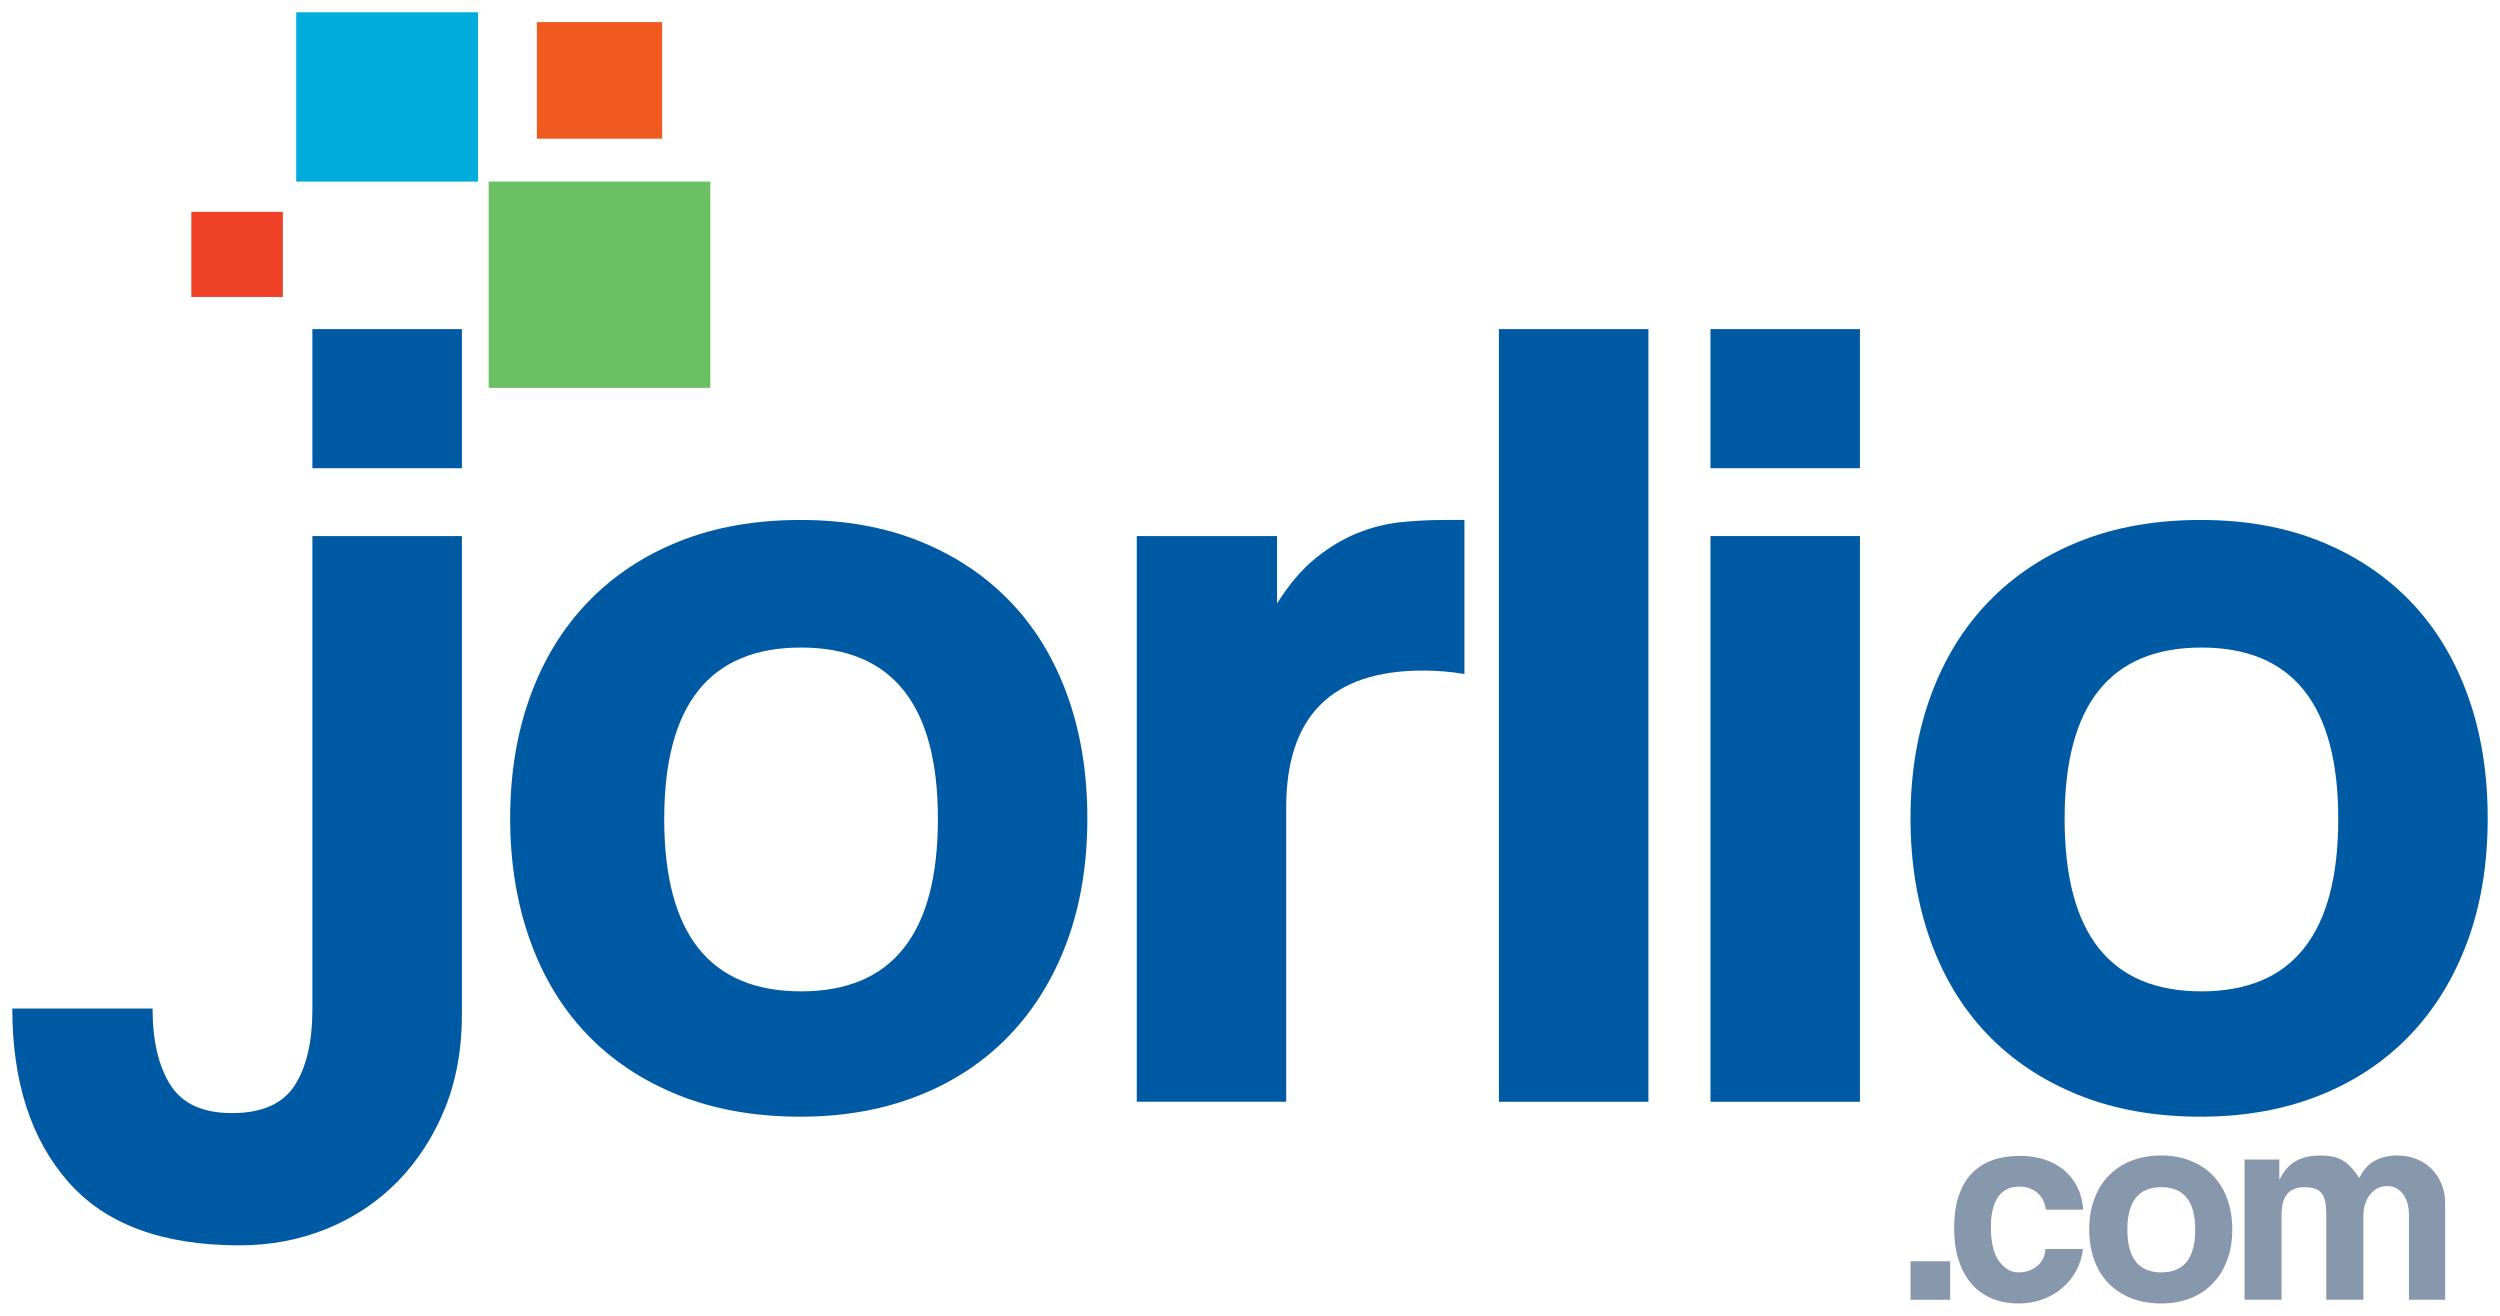 <?xml version="1.0" encoding="UTF-8"?>
<svg xmlns="http://www.w3.org/2000/svg" xmlns:xlink="http://www.w3.org/1999/xlink" width="203.29pt" height="106.99pt" viewBox="0 0 203.29 106.99" version="1.1">
<g id="surface1">
<path style=" stroke:none;fill-rule:nonzero;fill:rgb(0%,35.3%,63.899%);fill-opacity:1;" d="M 25.402 38.074 L 37.559 38.074 L 37.559 26.762 L 25.402 26.762 Z M 25.402 38.074 "/>
<path style=" stroke:none;fill-rule:nonzero;fill:rgb(42.4%,75.299%,39.2%);fill-opacity:1;" d="M 39.738 31.539 L 57.758 31.539 L 57.758 14.766 L 39.738 14.766 Z M 39.738 31.539 "/>
<path style=" stroke:none;fill-rule:nonzero;fill:rgb(0%,67.499%,86.299%);fill-opacity:1;" d="M 24.086 14.766 L 38.875 14.766 L 38.875 1 L 24.086 1 Z M 24.086 14.766 "/>
<path style=" stroke:none;fill-rule:nonzero;fill:rgb(94.099%,35.3%,12.9%);fill-opacity:1;" d="M 43.656 11.277 L 53.84 11.277 L 53.84 1.797 L 43.656 1.797 Z M 43.656 11.277 "/>
<path style=" stroke:none;fill-rule:nonzero;fill:rgb(93.3%,25.499%,14.899%);fill-opacity:1;" d="M 15.559 24.148 L 23 24.148 L 23 17.227 L 15.559 17.227 Z M 15.559 24.148 "/>
<path style=" stroke:none;fill-rule:nonzero;fill:rgb(0%,35.3%,63.899%);fill-opacity:1;" d="M 65.141 80.613 C 72.555 80.613 76.266 75.938 76.266 66.59 C 76.266 57.305 72.555 52.656 65.141 52.656 C 57.719 52.656 54.012 57.305 54.012 66.59 C 54.012 75.938 57.719 80.613 65.141 80.613 M 65.094 90.805 C 61.359 90.805 58.031 90.211 55.105 89.023 C 52.18 87.84 49.711 86.184 47.688 84.059 C 45.668 81.938 44.129 79.379 43.07 76.379 C 42.012 73.379 41.484 70.102 41.484 66.543 C 41.484 62.922 42.027 59.609 43.117 56.613 C 44.207 53.613 45.777 51.059 47.828 48.934 C 49.883 46.809 52.352 45.172 55.246 44.016 C 58.141 42.859 61.422 42.281 65.094 42.281 C 68.699 42.281 71.934 42.859 74.793 44.016 C 77.656 45.172 80.098 46.793 82.117 48.887 C 84.141 50.977 85.695 53.523 86.785 56.52 C 87.871 59.52 88.418 62.855 88.418 66.543 C 88.418 70.227 87.871 73.555 86.785 76.52 C 85.695 79.484 84.141 82.031 82.117 84.152 C 80.098 86.273 77.641 87.918 74.746 89.074 C 71.855 90.223 68.637 90.805 65.094 90.805 "/>
<path style=" stroke:none;fill-rule:nonzero;fill:rgb(0%,35.3%,63.899%);fill-opacity:1;" d="M 92.438 89.586 L 92.438 43.59 L 103.844 43.59 L 103.844 49.066 C 104.84 47.496 105.883 46.27 106.977 45.391 C 108.066 44.508 109.188 43.836 110.34 43.367 C 111.496 42.895 112.664 42.598 113.848 42.469 C 115.031 42.344 116.246 42.281 117.496 42.281 L 119.082 42.281 L 119.082 54.809 C 117.961 54.621 116.84 54.527 115.715 54.527 C 108.297 54.527 104.59 58.234 104.59 65.652 L 104.59 89.586 "/>
<path style=" stroke:none;fill-rule:nonzero;fill:rgb(0%,35.3%,63.899%);fill-opacity:1;" d="M 121.887 89.59 L 134.043 89.59 L 134.043 26.762 L 121.887 26.762 Z M 121.887 89.59 "/>
<path style=" stroke:none;fill-rule:nonzero;fill:rgb(0%,35.3%,63.899%);fill-opacity:1;" d="M 139.09 43.59 L 151.242 43.59 L 151.242 89.59 L 139.09 89.59 Z M 139.09 26.762 L 151.242 26.762 L 151.242 38.074 L 139.09 38.074 Z M 139.09 26.762 "/>
<path style=" stroke:none;fill-rule:nonzero;fill:rgb(0%,35.3%,63.899%);fill-opacity:1;" d="M 179.012 80.613 C 186.426 80.613 190.137 75.938 190.137 66.59 C 190.137 57.305 186.426 52.656 179.012 52.656 C 171.594 52.656 167.887 57.305 167.887 66.59 C 167.887 75.938 171.594 80.613 179.012 80.613 M 178.965 90.805 C 175.23 90.805 171.902 90.211 168.98 89.023 C 166.055 87.84 163.582 86.184 161.562 84.059 C 159.539 81.938 158 79.379 156.941 76.379 C 155.887 73.379 155.355 70.102 155.355 66.543 C 155.355 62.922 155.898 59.609 156.988 56.613 C 158.078 53.613 159.648 51.059 161.699 48.934 C 163.754 46.809 166.227 45.172 169.117 44.016 C 172.012 42.859 175.293 42.281 178.965 42.281 C 182.57 42.281 185.805 42.859 188.668 44.016 C 191.531 45.172 193.969 46.793 195.992 48.887 C 198.016 50.977 199.566 53.523 200.656 56.52 C 201.746 59.52 202.289 62.855 202.289 66.543 C 202.289 70.227 201.746 73.555 200.656 76.52 C 199.566 79.484 198.016 82.031 195.992 84.152 C 193.969 86.273 191.516 87.918 188.621 89.074 C 185.727 90.223 182.508 90.805 178.965 90.805 "/>
<path style=" stroke:none;fill-rule:nonzero;fill:rgb(52.899%,59.2%,67.499%);fill-opacity:1;" d="M 155.355 105.691 L 158.578 105.691 L 158.578 102.562 L 155.355 102.562 Z M 155.355 105.691 "/>
<path style=" stroke:none;fill-rule:nonzero;fill:rgb(52.899%,59.2%,67.499%);fill-opacity:1;" d="M 169.379 101.566 C 169.301 102.227 169.109 102.832 168.809 103.371 C 168.508 103.914 168.125 104.379 167.66 104.762 C 167.199 105.148 166.668 105.449 166.074 105.668 C 165.48 105.883 164.836 105.992 164.141 105.992 C 163.367 105.992 162.66 105.863 162.02 105.605 C 161.379 105.352 160.824 104.965 160.363 104.449 C 159.898 103.934 159.539 103.293 159.285 102.523 C 159.027 101.762 158.902 100.871 158.902 99.848 C 158.902 98.832 159.027 97.953 159.285 97.207 C 159.539 96.465 159.898 95.859 160.363 95.391 C 160.824 94.918 161.387 94.566 162.043 94.336 C 162.699 94.102 163.43 93.988 164.23 93.988 C 164.973 93.988 165.648 94.086 166.262 94.289 C 166.867 94.488 167.402 94.785 167.859 95.168 C 168.312 95.559 168.672 96.02 168.938 96.559 C 169.199 97.102 169.355 97.707 169.398 98.367 L 166.363 98.367 C 166.285 97.777 166.051 97.32 165.656 96.984 C 165.266 96.652 164.777 96.492 164.211 96.492 C 163.887 96.492 163.586 96.543 163.305 96.652 C 163.027 96.762 162.785 96.941 162.574 97.199 C 162.367 97.453 162.199 97.793 162.078 98.215 C 161.953 98.641 161.891 99.164 161.891 99.781 C 161.891 101.031 162.113 101.961 162.562 102.562 C 163.012 103.164 163.527 103.465 164.117 103.465 C 164.703 103.465 165.207 103.301 165.621 102.977 C 166.039 102.652 166.277 102.184 166.34 101.566 "/>
<path style=" stroke:none;fill-rule:nonzero;fill:rgb(52.899%,59.2%,67.499%);fill-opacity:1;" d="M 175.746 103.465 C 177.586 103.465 178.508 102.309 178.508 99.988 C 178.508 97.688 177.586 96.535 175.746 96.535 C 173.91 96.535 172.988 97.688 172.988 99.988 C 172.988 102.309 173.91 103.465 175.746 103.465 M 175.738 105.992 C 174.812 105.992 173.988 105.844 173.262 105.547 C 172.539 105.258 171.926 104.844 171.426 104.32 C 170.922 103.793 170.543 103.156 170.277 102.414 C 170.02 101.672 169.887 100.859 169.887 99.977 C 169.887 99.078 170.02 98.258 170.293 97.516 C 170.559 96.773 170.949 96.141 171.457 95.613 C 171.969 95.086 172.578 94.68 173.297 94.395 C 174.016 94.109 174.828 93.961 175.738 93.961 C 176.629 93.961 177.434 94.109 178.141 94.395 C 178.852 94.68 179.457 95.086 179.957 95.602 C 180.457 96.121 180.844 96.75 181.113 97.492 C 181.383 98.234 181.52 99.066 181.52 99.977 C 181.52 100.891 181.383 101.711 181.113 102.449 C 180.844 103.188 180.457 103.816 179.957 104.34 C 179.457 104.867 178.848 105.277 178.133 105.562 C 177.414 105.848 176.617 105.992 175.738 105.992 "/>
<path style=" stroke:none;fill-rule:nonzero;fill:rgb(52.899%,59.2%,67.499%);fill-opacity:1;" d="M 195.887 105.691 L 195.887 98.785 C 195.887 98.086 195.723 97.523 195.398 97.09 C 195.074 96.66 194.645 96.445 194.102 96.445 C 193.547 96.445 193.086 96.672 192.723 97.141 C 192.359 97.602 192.18 98.184 192.18 98.875 L 192.18 105.691 L 189.164 105.691 L 189.164 98.832 C 189.164 98.367 189.133 97.988 189.074 97.695 C 189.012 97.398 188.906 97.168 188.762 97 C 188.613 96.832 188.426 96.711 188.191 96.641 C 187.961 96.57 187.684 96.539 187.359 96.539 C 186.137 96.539 185.527 97.277 185.527 98.762 L 185.527 105.691 L 182.516 105.691 L 182.516 94.289 L 185.344 94.289 L 185.344 95.953 C 185.727 95.188 186.191 94.664 186.734 94.387 C 187.273 94.102 187.922 93.961 188.68 93.961 C 189.066 93.961 189.41 93.996 189.711 94.059 C 190.012 94.121 190.281 94.227 190.52 94.375 C 190.762 94.523 190.988 94.711 191.203 94.949 C 191.422 95.18 191.637 95.461 191.855 95.789 C 192.164 95.148 192.574 94.684 193.082 94.398 C 193.594 94.105 194.211 93.961 194.938 93.961 C 195.508 93.961 196.031 94.062 196.512 94.254 C 196.992 94.445 197.402 94.719 197.742 95.066 C 198.078 95.414 198.348 95.824 198.539 96.285 C 198.73 96.75 198.828 97.246 198.828 97.773 L 198.828 105.691 "/>
<path style=" stroke:none;fill-rule:nonzero;fill:rgb(0%,35.3%,63.899%);fill-opacity:1;" d="M 25.402 43.59 L 25.402 82.098 C 25.402 84.715 24.922 86.773 23.957 88.27 C 22.988 89.766 21.289 90.512 18.859 90.512 C 16.492 90.512 14.824 89.75 13.855 88.223 C 12.891 86.695 12.406 84.625 12.406 82.008 L 1 82.008 C 1 87.926 2.508 92.617 5.523 96.074 C 8.539 99.535 13.188 101.266 19.465 101.266 C 22.016 101.266 24.391 100.812 26.598 99.91 C 28.805 99.004 30.715 97.727 32.336 96.074 C 33.949 94.422 35.227 92.461 36.156 90.188 C 37.09 87.906 37.559 85.371 37.559 82.566 L 37.559 43.59 "/>
</g>
</svg>
